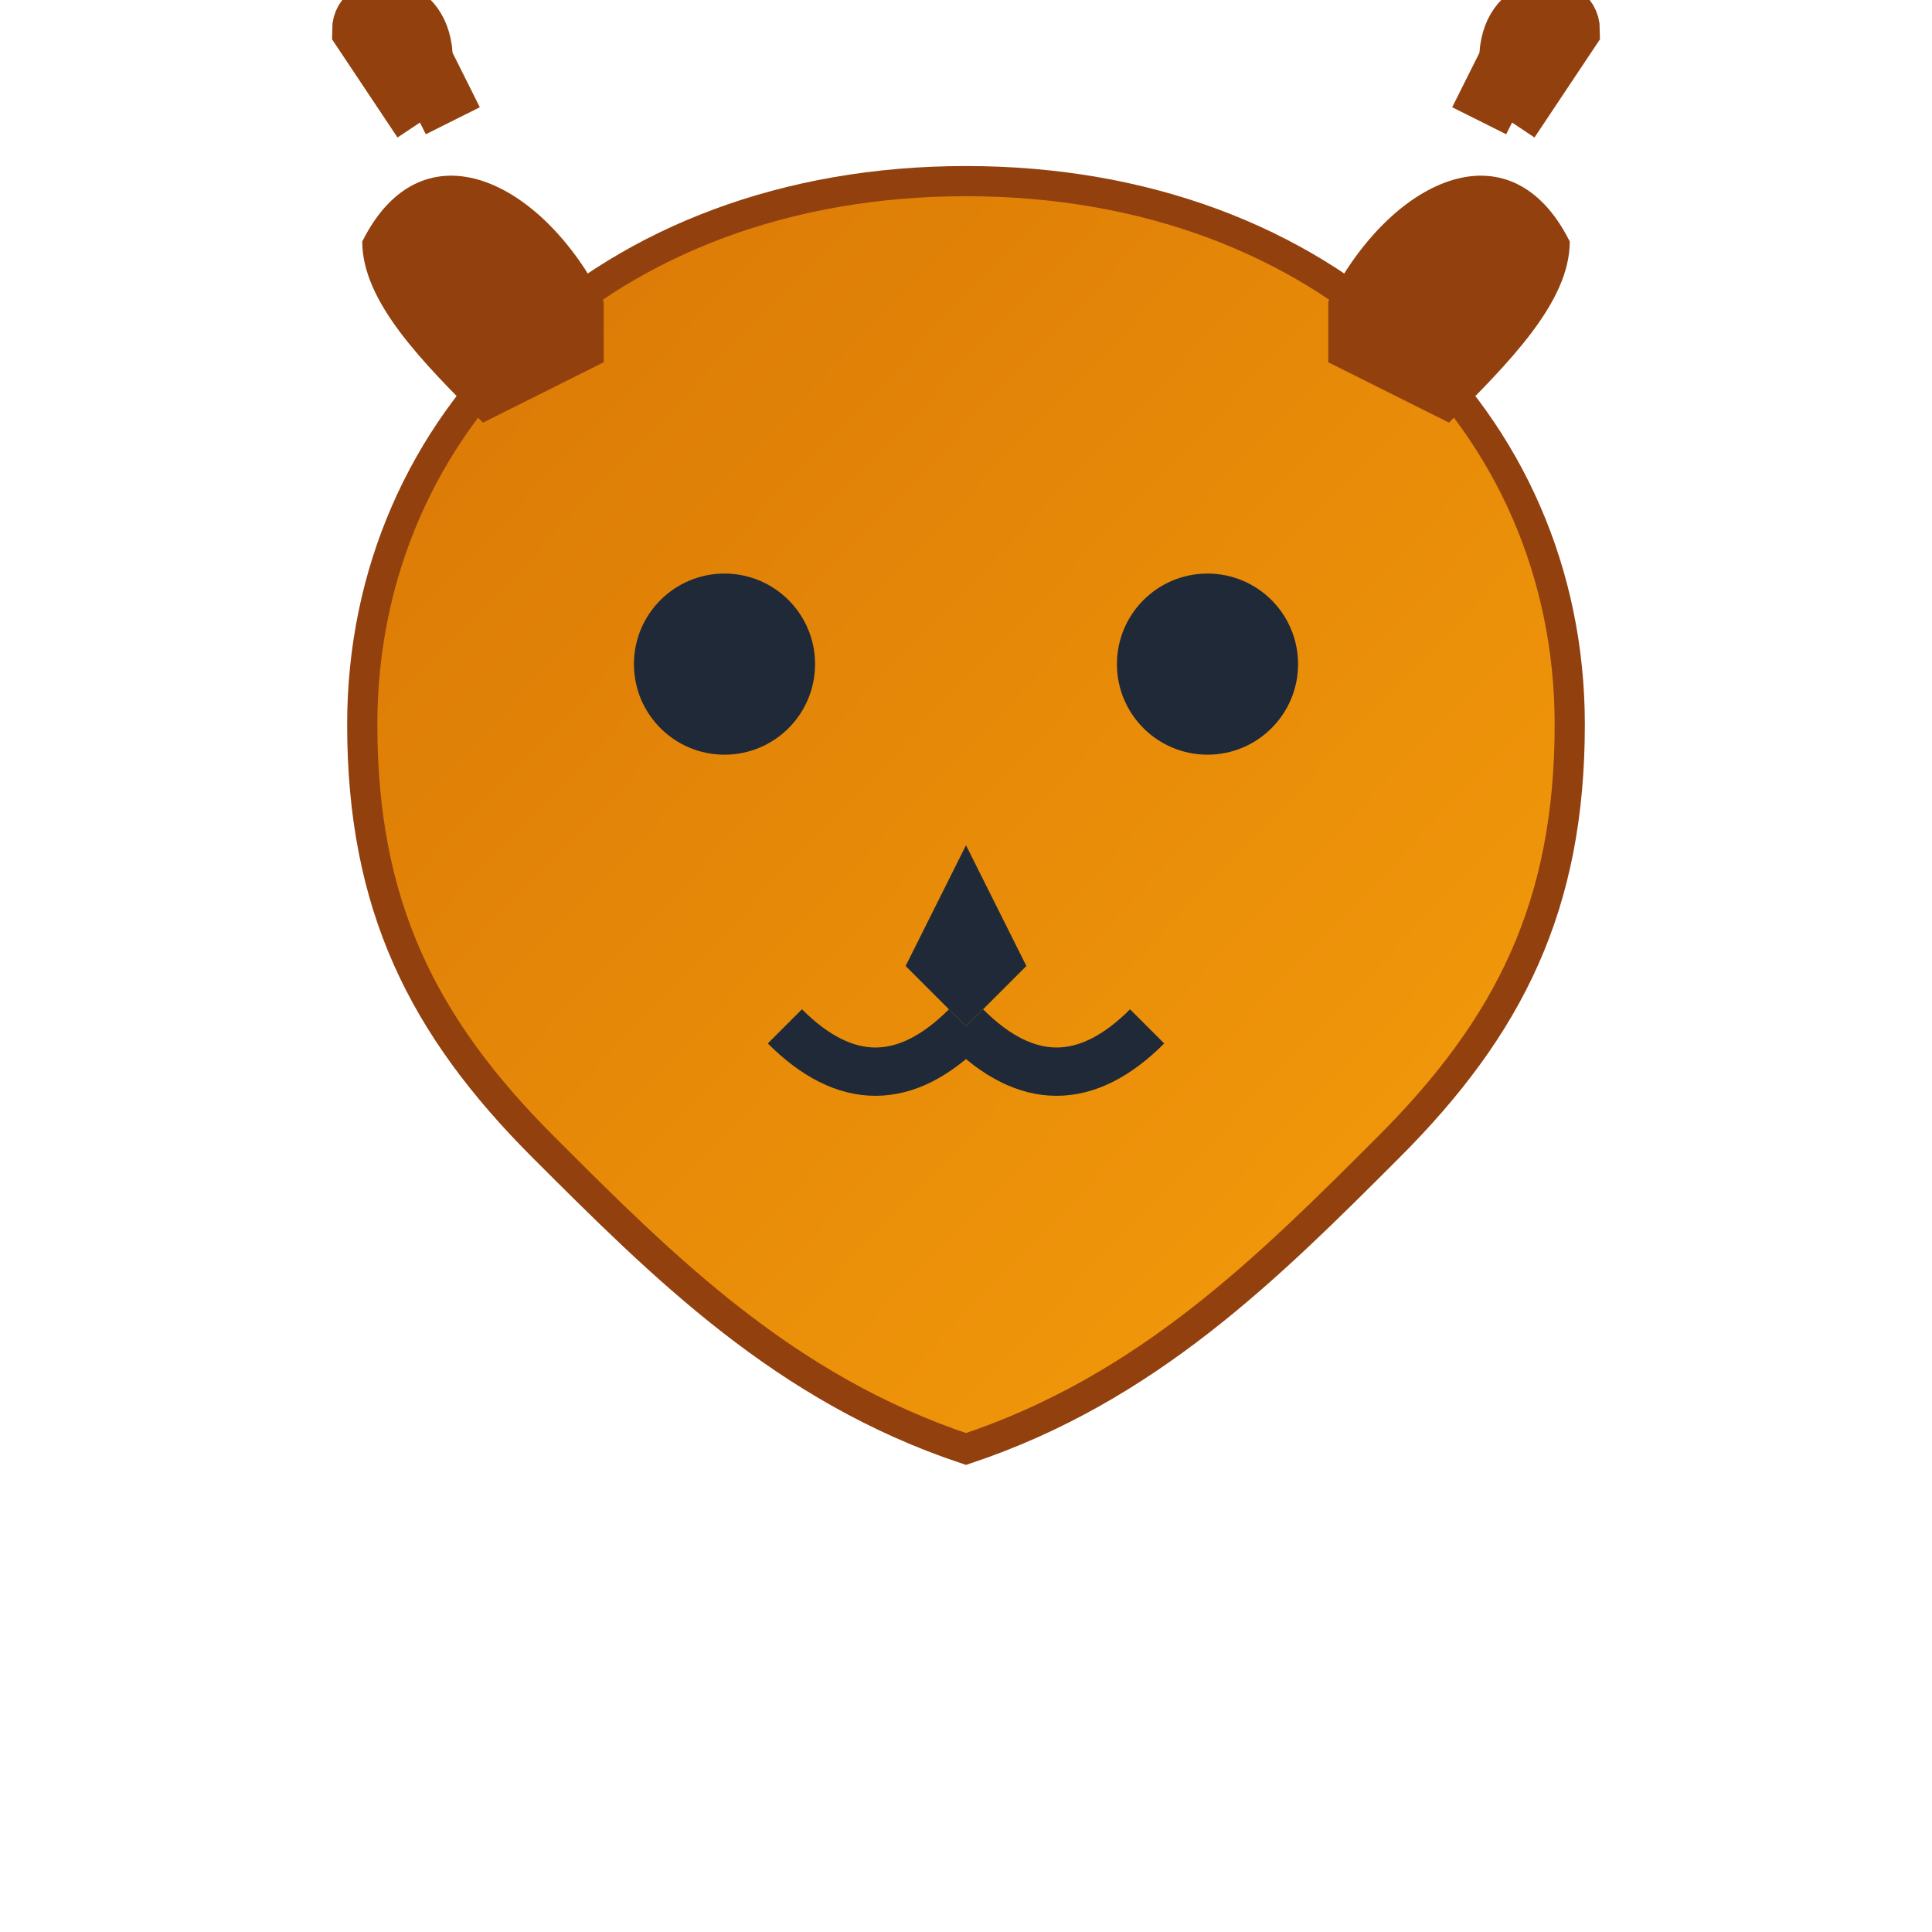 <?xml version="1.0" encoding="UTF-8"?>
<svg width="32" height="32" viewBox="0 0 32 32" xmlns="http://www.w3.org/2000/svg">
  <defs>
    <linearGradient id="lynxFaviconGradient" x1="0%" y1="0%" x2="100%" y2="100%">
      <stop offset="0%" style="stop-color:#d97706;stop-opacity:1" />
      <stop offset="100%" style="stop-color:#f59e0b;stop-opacity:1" />
    </linearGradient>
  </defs>
  
  <!-- Main head shape -->
  <path d="M16 3 C10 3, 6 7, 6 12 C6 15, 7 17, 9 19 C11 21, 13 23, 16 24 C19 23, 21 21, 23 19 C25 17, 26 15, 26 12 C26 7, 22 3, 16 3 Z" 
        fill="url(#lynxFaviconGradient)" 
        stroke="#92400e" 
        stroke-width="0.5"/>
  
  <!-- Ears with tufts -->
  <path d="M10 5 C9 3, 7 2, 6 4 C6 5, 7 6, 8 7 L10 6 Z" 
        fill="#92400e"/>
  <path d="M7 2 L6 0.5 C6 0, 7 0, 7 1 L7.5 2" 
        stroke="#92400e" 
        stroke-width="1" 
        fill="none"/>
  
  <path d="M22 5 C23 3, 25 2, 26 4 C26 5, 25 6, 24 7 L22 6 Z" 
        fill="#92400e"/>
  <path d="M25 2 L26 0.5 C26 0, 25 0, 25 1 L24.5 2" 
        stroke="#92400e" 
        stroke-width="1" 
        fill="none"/>
  
  <!-- Eyes -->
  <circle cx="12" cy="11" r="1.5" fill="#1f2937"/>
  <circle cx="20" cy="11" r="1.5" fill="#1f2937"/>
  
  <!-- Nose -->
  <path d="M16 14 L15 16 L16 17 L17 16 Z" fill="#1f2937"/>
  
  <!-- Mouth -->
  <path d="M16 17 C15 18, 14 18, 13 17" 
        stroke="#1f2937" 
        stroke-width="0.8" 
        fill="none"/>
  <path d="M16 17 C17 18, 18 18, 19 17" 
        stroke="#1f2937" 
        stroke-width="0.8" 
        fill="none"/>
</svg>